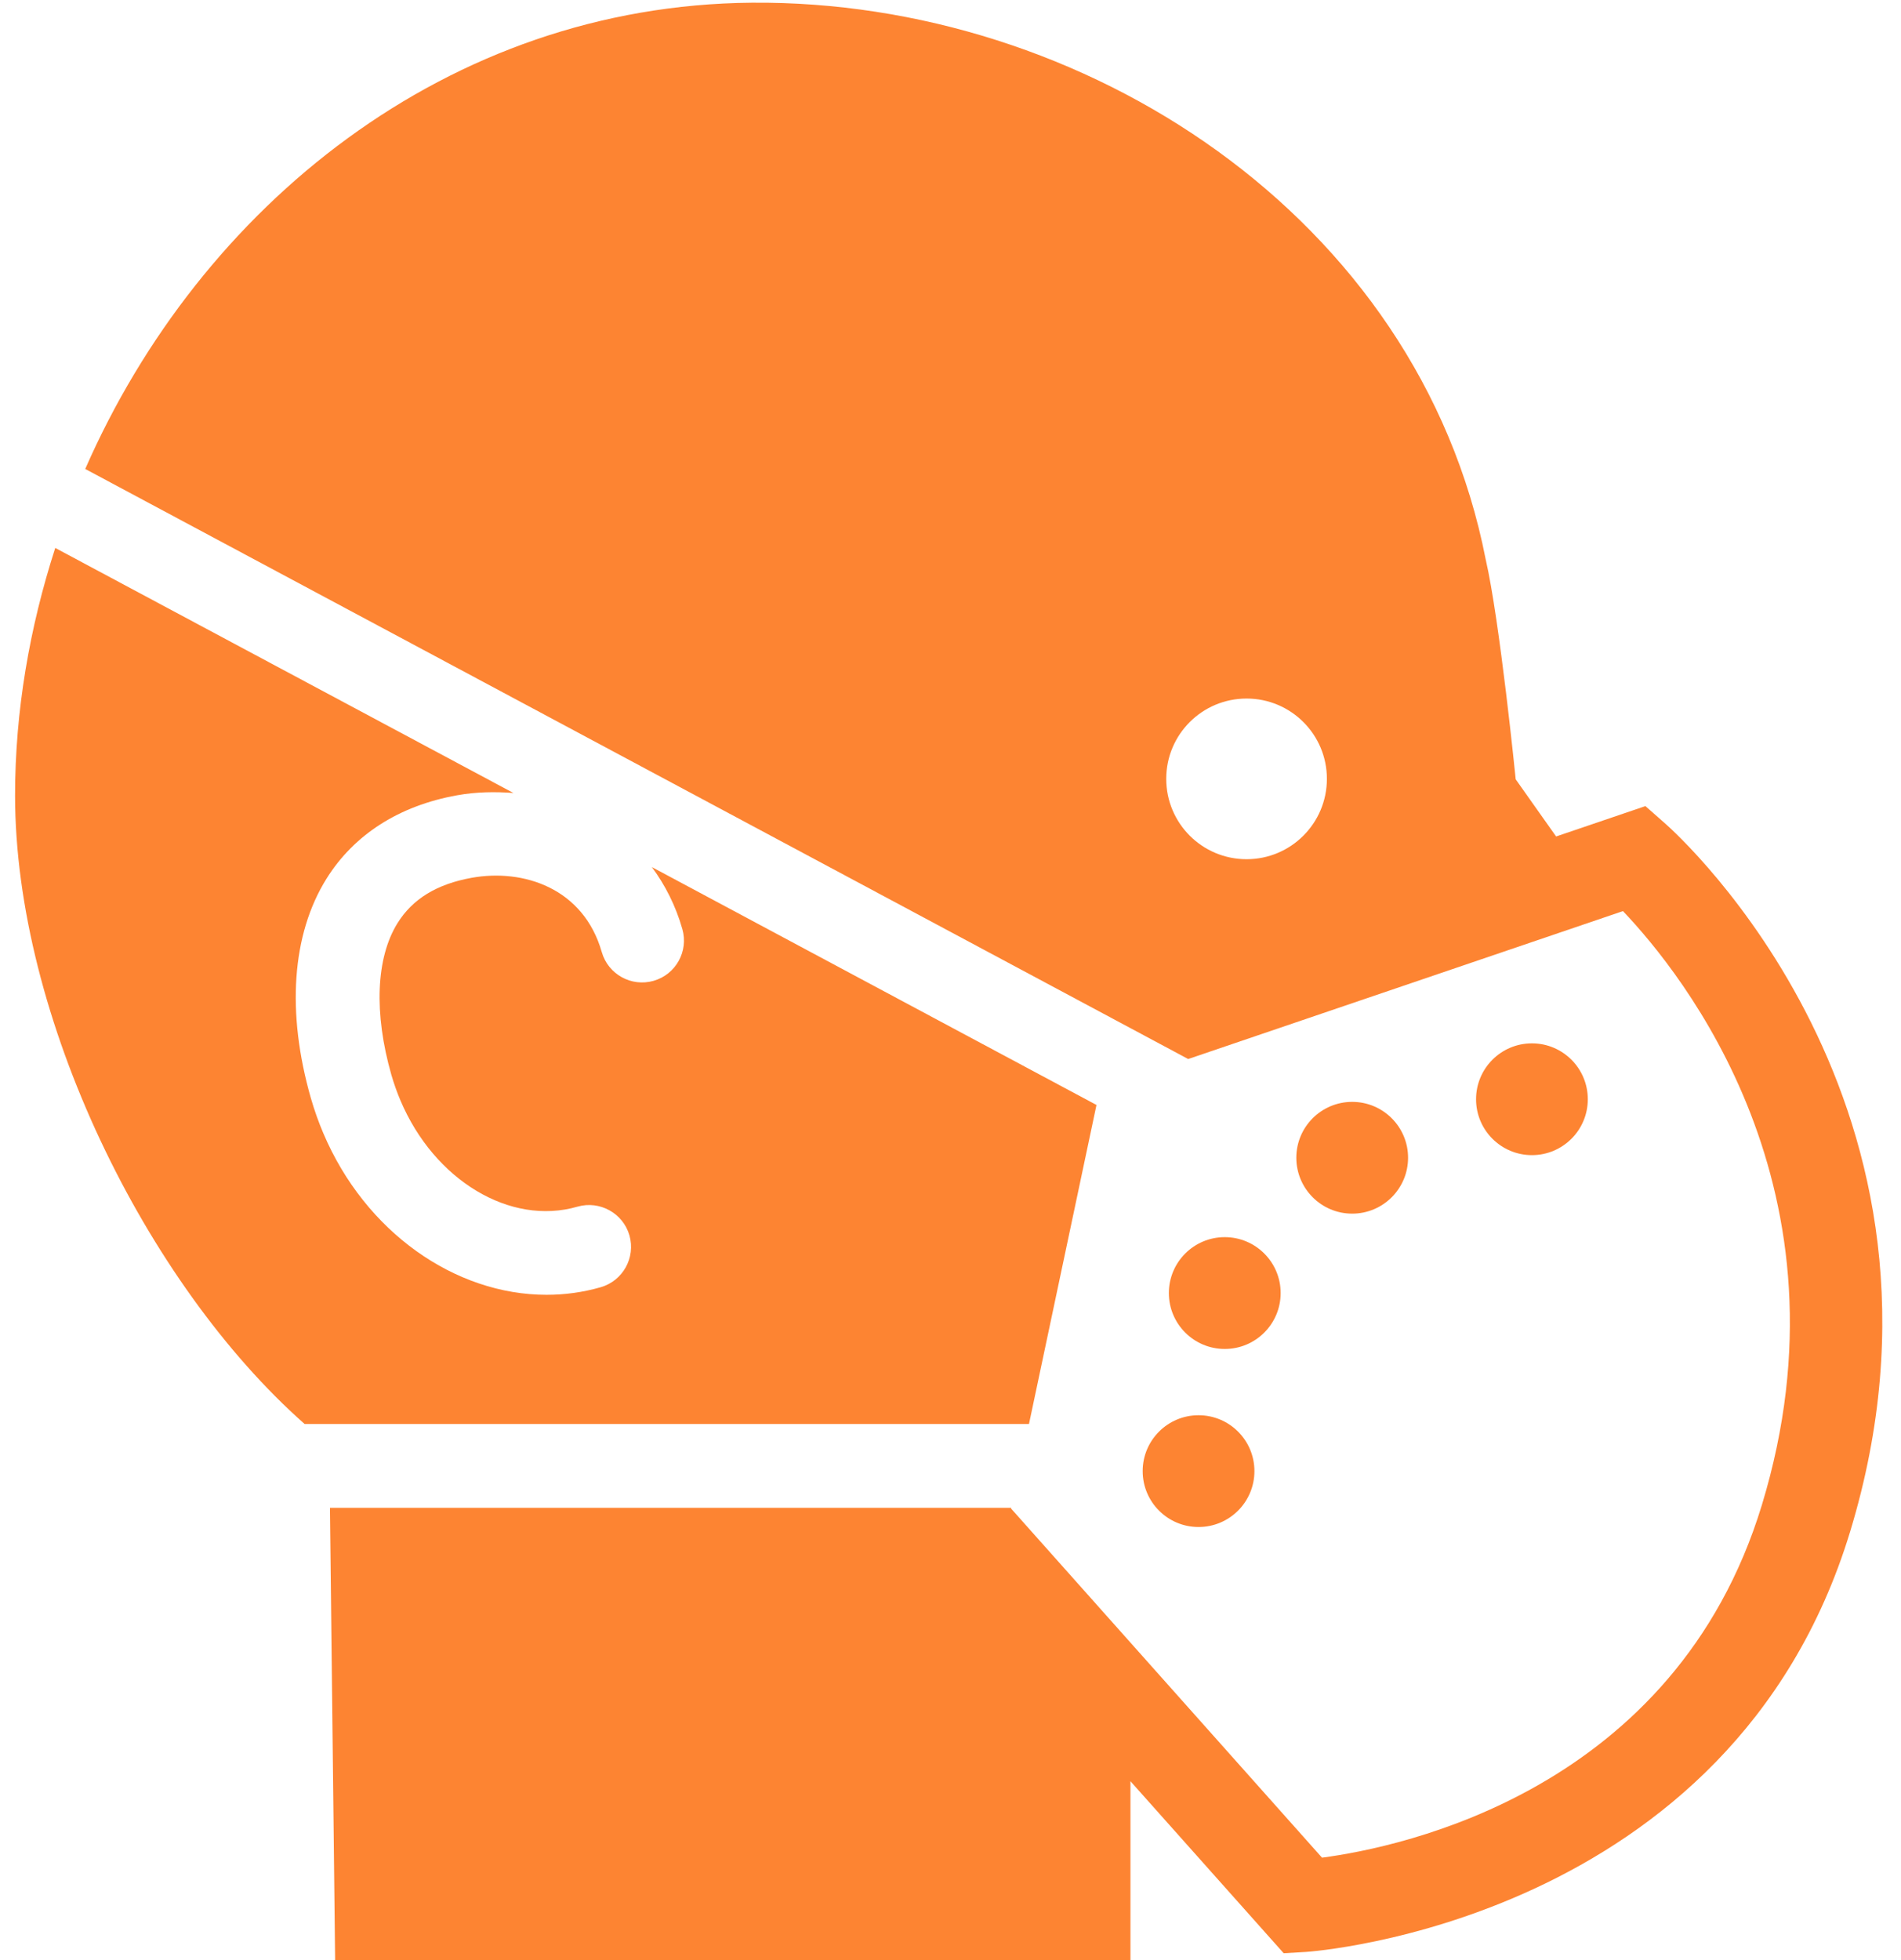 <svg width="97" height="100" viewBox="0 0 97 100" fill="none" xmlns="http://www.w3.org/2000/svg">
<path d="M23.323 40.571C20.367 41.101 18.062 42.575 16.655 44.833C14.89 47.668 14.608 51.643 15.864 56.028C16.045 56.65 16.255 57.241 16.497 57.809C18.643 62.867 23.231 66.053 27.889 66.053C28.811 66.053 29.739 65.929 30.651 65.667C31.786 65.34 32.441 64.155 32.117 63.021C31.791 61.885 30.597 61.234 29.473 61.555C26.034 62.553 22.158 60.21 20.435 56.143C20.26 55.73 20.104 55.292 19.972 54.841C19.07 51.688 19.182 48.861 20.284 47.092C21.055 45.854 22.297 45.097 24.079 44.778C26.697 44.311 29.769 45.296 30.706 48.569C31.031 49.703 32.215 50.361 33.35 50.036C34.485 49.713 35.142 48.527 34.817 47.394C34.478 46.206 33.94 45.151 33.262 44.233L55.949 56.369L52.505 72.643H15.542C7.436 65.478 0.769 51.871 0.769 40.578C0.769 36.269 1.509 32.01 2.819 27.953L26.197 40.453C25.266 40.385 24.311 40.393 23.323 40.571Z" fill="#FD8432"/>
<path d="M68.997 61.913C67.422 61.913 66.146 60.636 66.146 59.062C66.146 57.487 67.422 56.211 68.997 56.211C70.571 56.211 71.848 57.487 71.848 59.062C71.848 60.636 70.571 61.913 68.997 61.913Z" fill="#FD8432"/>
<path d="M78.168 58.928C76.594 58.928 75.317 57.652 75.317 56.077C75.317 54.502 76.594 53.226 78.168 53.226C79.743 53.226 81.019 54.502 81.019 56.077C81.019 57.652 79.743 58.928 78.168 58.928Z" fill="#FD8432"/>
<path d="M62.494 68.816C60.919 68.816 59.642 67.539 59.642 65.964C59.642 64.389 60.919 63.112 62.494 63.112C64.069 63.112 65.346 64.389 65.346 65.964C65.346 67.539 64.069 68.816 62.494 68.816Z" fill="#FD8432"/>
<path d="M61.157 77.899C59.582 77.899 58.306 76.623 58.306 75.048C58.306 73.474 59.582 72.197 61.157 72.197C62.731 72.197 64.008 73.474 64.008 75.048C64.008 76.623 62.731 77.899 61.157 77.899Z" fill="#FD8432"/>
<path d="M51.591 76.958L67.457 94.767C71.522 94.23 85.468 91.347 89.903 76.769C94.777 60.757 85.853 49.668 82.812 46.479L60.628 54.025L4.349 23.924C10.223 10.524 22.841 0.267 38.361 0.138C55.254 -0.004 72.38 11.009 75.808 28.534C76.526 31.64 77.34 39.757 77.34 39.757L79.402 42.672L83.958 41.123L84.979 42.022C85.637 42.601 101.003 56.454 94.403 78.139C88.335 98.087 66.854 99.562 66.638 99.576L65.501 99.642L57.682 90.867V100H17.1L16.837 76.92H51.598L51.591 76.958ZM63.608 35.636C61.34 35.636 59.508 37.469 59.508 39.732C59.508 41.997 61.34 43.832 63.608 43.832C65.871 43.832 67.706 41.998 67.706 39.732C67.706 37.468 65.871 35.636 63.608 35.636Z" fill="#FD8432"/>
</svg>
